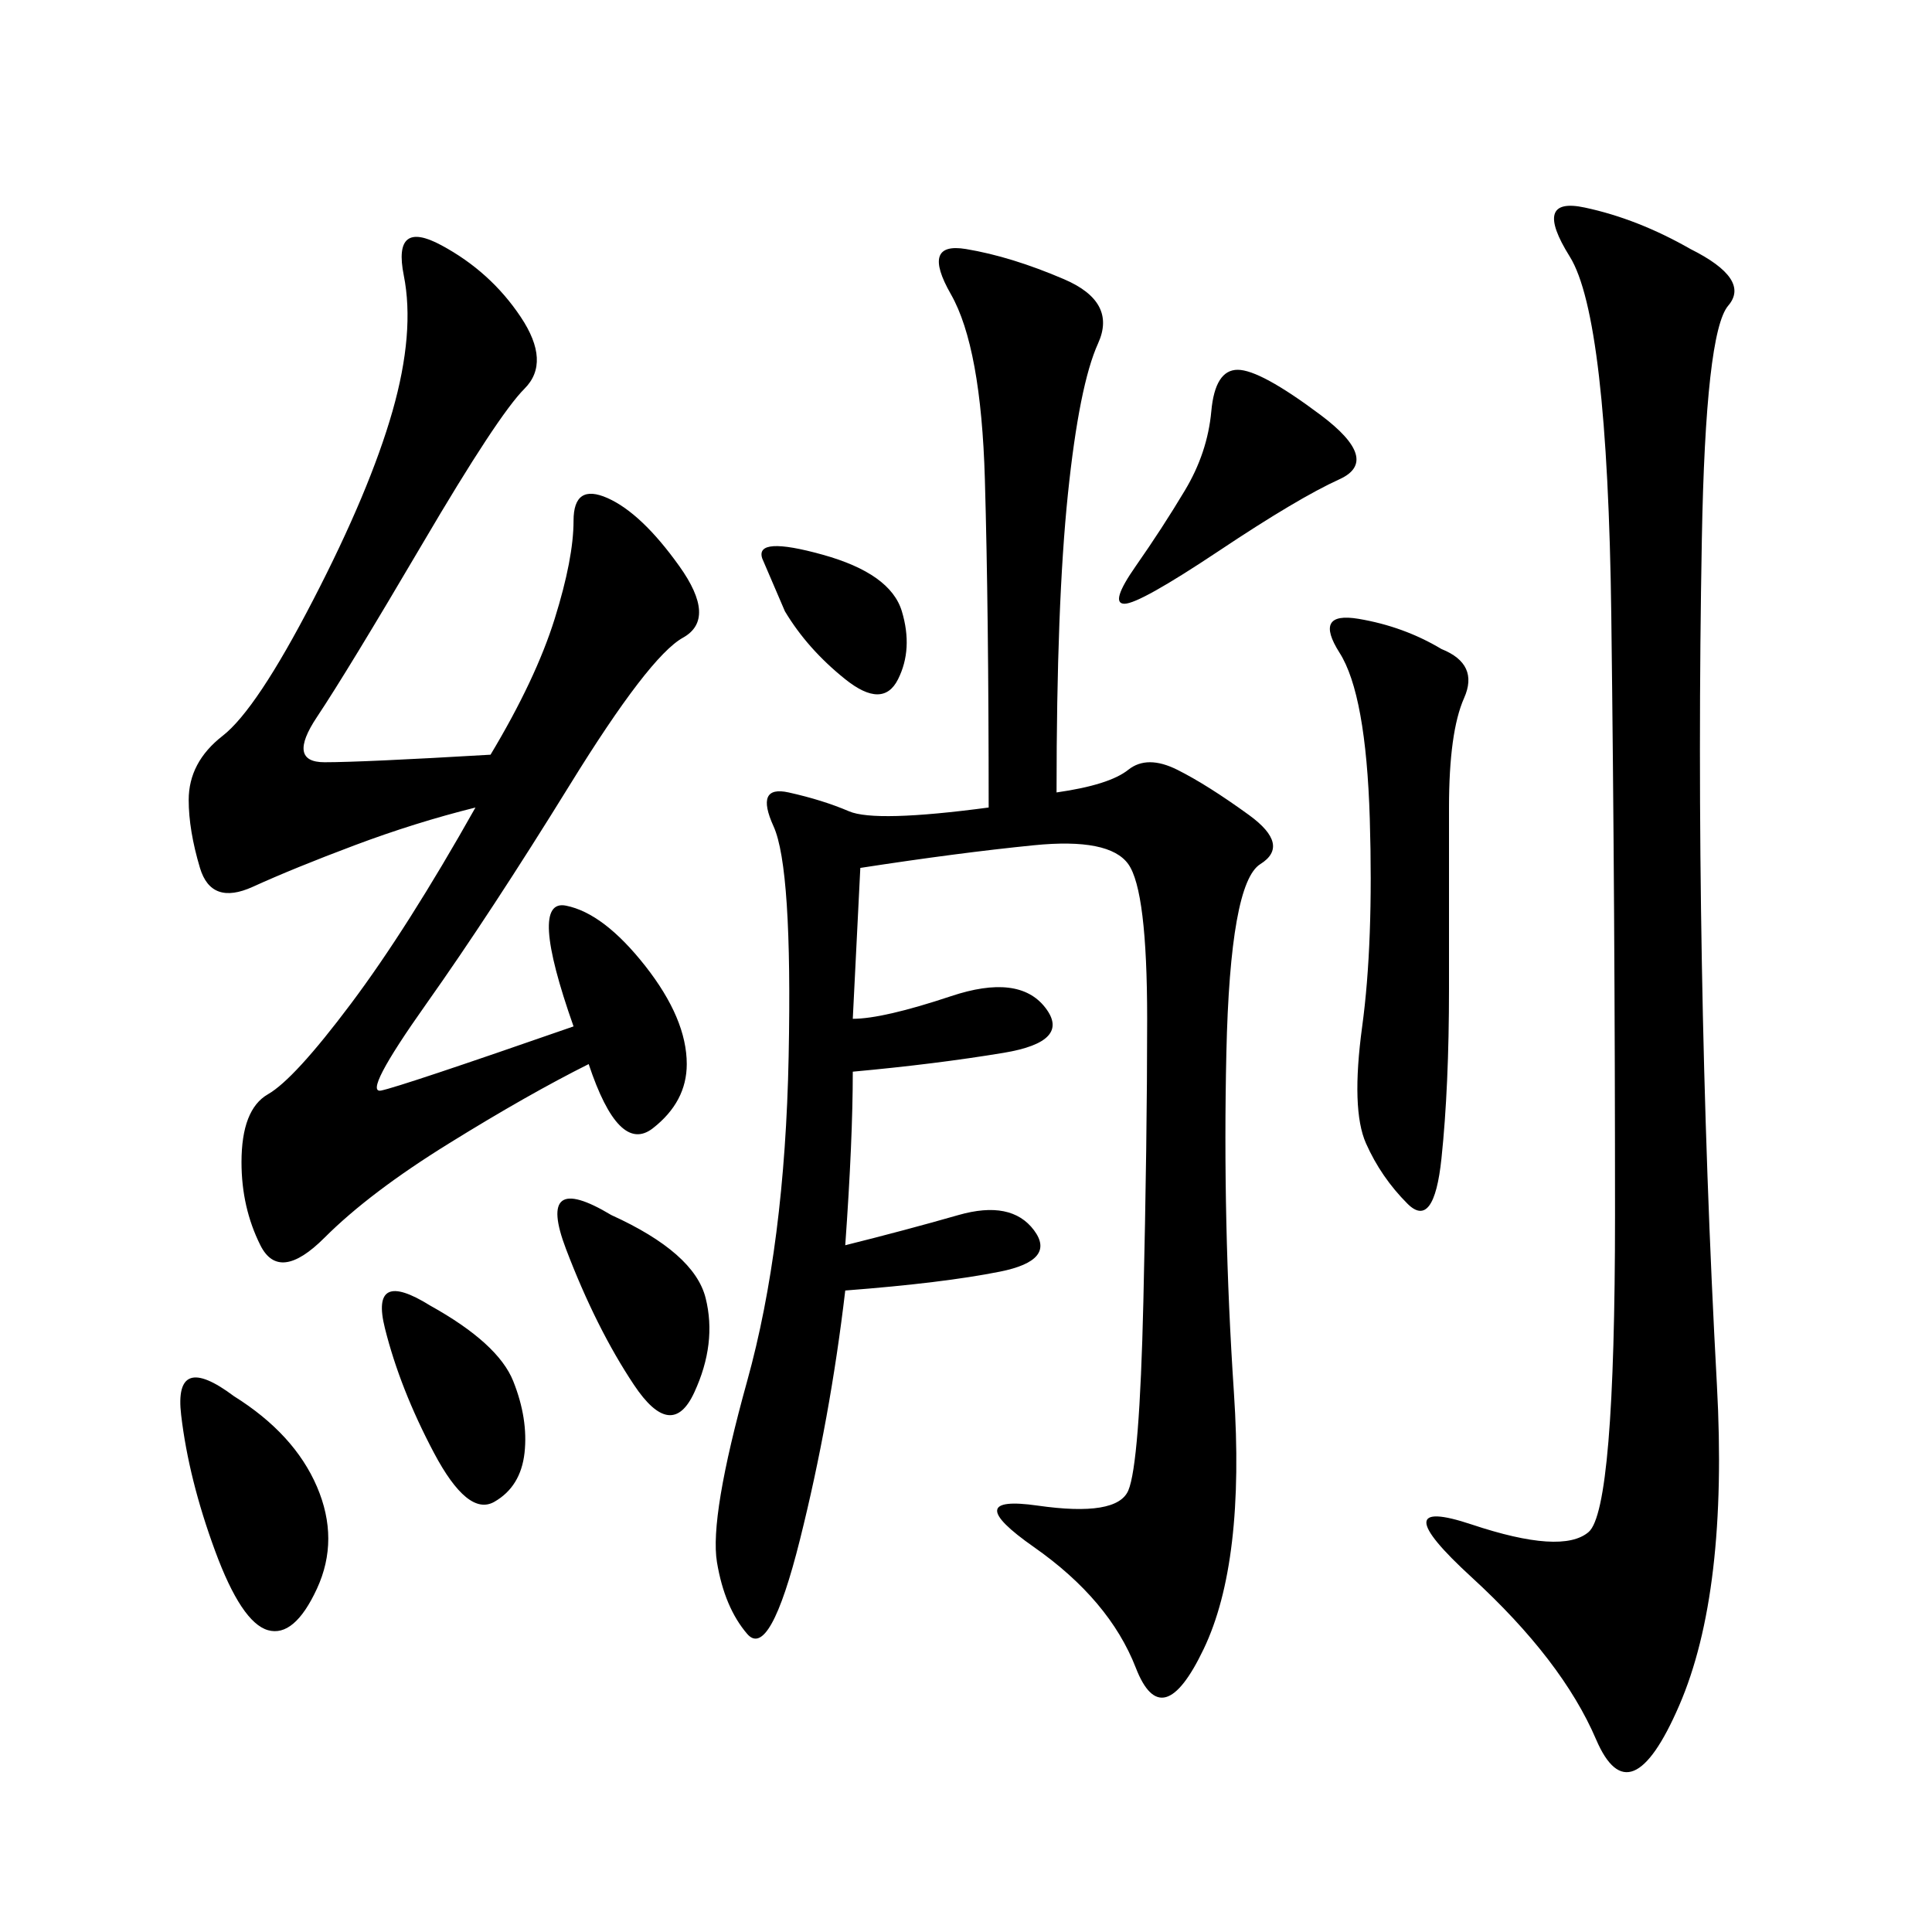 <svg xmlns="http://www.w3.org/2000/svg" xmlns:xlink="http://www.w3.org/1999/xlink" width="300" height="300"><path d="M164.06 123.05Q172.27 121.88 175.20 119.53Q178.13 117.19 182.81 119.53Q187.50 121.88 193.95 126.56Q200.39 131.25 195.70 134.18Q191.02 137.11 190.43 163.48Q189.84 189.84 191.60 216.21Q193.36 242.58 186.91 256.05Q180.47 269.53 176.37 258.98Q172.27 248.44 160.55 240.23Q148.83 232.03 161.13 233.79Q173.44 235.55 175.20 231.45Q176.95 227.34 177.54 202.15Q178.13 176.95 178.13 158.20L178.13 158.20Q178.13 138.28 175.20 134.18Q172.27 130.08 160.55 131.25Q148.83 132.42 133.59 134.77L133.59 134.77L132.42 158.20Q137.11 158.20 147.66 154.69Q158.20 151.17 162.30 156.45Q166.41 161.72 155.86 163.48Q145.31 165.23 132.42 166.41L132.42 166.41Q132.42 176.95 131.25 193.36L131.25 193.36Q140.63 191.02 148.83 188.67Q157.03 186.33 160.55 191.02Q164.06 195.70 155.27 197.46Q146.48 199.22 131.25 200.39L131.25 200.39Q128.91 220.31 124.22 239.06Q119.53 257.81 116.02 253.71Q112.50 249.61 111.33 242.58Q110.16 235.55 116.02 214.45Q121.88 193.36 122.46 164.06Q123.05 134.77 120.12 128.32Q117.19 121.88 122.46 123.05Q127.73 124.22 131.84 125.98Q135.94 127.73 153.52 125.39L153.52 125.39Q153.52 94.92 152.93 74.41Q152.34 53.91 147.66 45.70Q142.97 37.50 150 38.67Q157.03 39.84 165.23 43.36Q173.44 46.88 170.51 53.32Q167.58 59.77 165.82 76.76Q164.06 93.75 164.06 123.05L164.06 123.05ZM76.17 117.19Q83.20 105.47 86.13 96.09Q89.06 86.72 89.06 80.86L89.06 80.86Q89.06 75 94.34 77.34Q99.61 79.69 105.47 87.89Q111.33 96.09 106.05 99.02Q100.78 101.95 88.48 121.88Q76.17 141.80 66.21 155.86Q56.25 169.92 59.18 169.34Q62.11 168.75 89.06 159.38L89.06 159.38Q82.03 139.45 87.89 140.63Q93.75 141.80 100.20 150Q106.64 158.20 106.64 165.23L106.64 165.23Q106.64 171.09 101.37 175.20Q96.09 179.30 91.41 165.23L91.41 165.23Q82.03 169.92 69.73 177.54Q57.42 185.16 50.39 192.19Q43.36 199.22 40.43 193.36Q37.50 187.50 37.50 180.47L37.50 180.47Q37.50 172.27 41.60 169.92Q45.70 167.58 54.49 155.86Q63.28 144.14 73.83 125.39L73.83 125.39Q64.45 127.73 55.08 131.25Q45.70 134.77 39.26 137.70Q32.81 140.63 31.05 134.77Q29.30 128.91 29.30 124.22L29.30 124.22Q29.30 118.36 34.57 114.26Q39.84 110.16 48.63 93.16Q57.42 76.17 60.94 63.87Q64.45 51.56 62.70 42.77Q60.94 33.98 68.55 38.09Q76.17 42.19 80.86 49.22Q85.55 56.25 81.45 60.35Q77.34 64.45 65.63 84.38Q53.91 104.30 49.22 111.33Q44.53 118.36 50.39 118.36L50.39 118.36Q56.25 118.36 76.17 117.19L76.17 117.19ZM262.50 38.67Q271.88 43.36 268.36 47.46Q264.84 51.56 264.26 83.79Q263.67 116.02 264.26 149.41Q264.84 182.81 266.60 215.04Q268.36 247.27 260.74 264.84Q253.13 282.42 247.85 270.12Q242.58 257.81 228.52 244.92Q214.45 232.03 228.52 236.72Q242.58 241.41 246.68 237.89Q250.78 234.38 250.78 188.67L250.78 188.67Q250.78 141.80 250.20 95.51Q249.61 49.22 243.75 39.84Q237.89 30.47 246.09 32.23Q254.30 33.98 262.50 38.67L262.50 38.67ZM223.83 100.78Q229.69 103.13 227.34 108.40Q225 113.67 225 125.39L225 125.39L225 153.52Q225 168.75 223.83 179.88Q222.66 191.02 218.55 186.91Q214.45 182.81 212.11 177.54Q209.77 172.27 211.52 159.38Q213.28 146.48 212.70 127.15Q212.11 107.81 208.01 101.37Q203.91 94.92 210.94 96.09Q217.97 97.27 223.83 100.78L223.83 100.78ZM36.33 216.80Q45.70 222.66 49.22 230.86Q52.73 239.06 49.22 246.68Q45.70 254.30 41.60 253.13Q37.50 251.95 33.40 240.82Q29.30 229.69 28.13 219.73Q26.95 209.77 36.33 216.80L36.33 216.80ZM205.08 64.45Q214.45 71.48 208.01 74.41Q201.56 77.34 189.26 85.55Q176.95 93.75 174.61 93.75L174.61 93.75Q172.27 93.75 176.37 87.89Q180.47 82.03 183.98 76.17Q187.50 70.31 188.09 63.87Q188.67 57.42 192.19 57.42L192.19 57.42Q195.70 57.42 205.08 64.45L205.08 64.45ZM94.92 188.67Q107.81 194.53 109.57 201.56Q111.33 208.59 107.81 216.21Q104.30 223.83 98.44 215.04Q92.58 206.25 87.89 193.95Q83.20 181.64 94.92 188.67L94.92 188.67ZM66.80 202.73Q77.34 208.59 79.69 214.45Q82.03 220.31 81.45 225.59Q80.86 230.86 76.76 233.20Q72.66 235.55 67.38 225.59Q62.11 215.63 59.77 206.25Q57.42 196.88 66.80 202.73L66.80 202.73ZM121.88 94.92L118.36 86.72Q117.19 83.20 127.73 86.13Q138.28 89.06 140.04 94.92Q141.80 100.78 139.45 105.47Q137.11 110.16 131.25 105.47Q125.39 100.78 121.88 94.92L121.88 94.92Z"/></svg>

